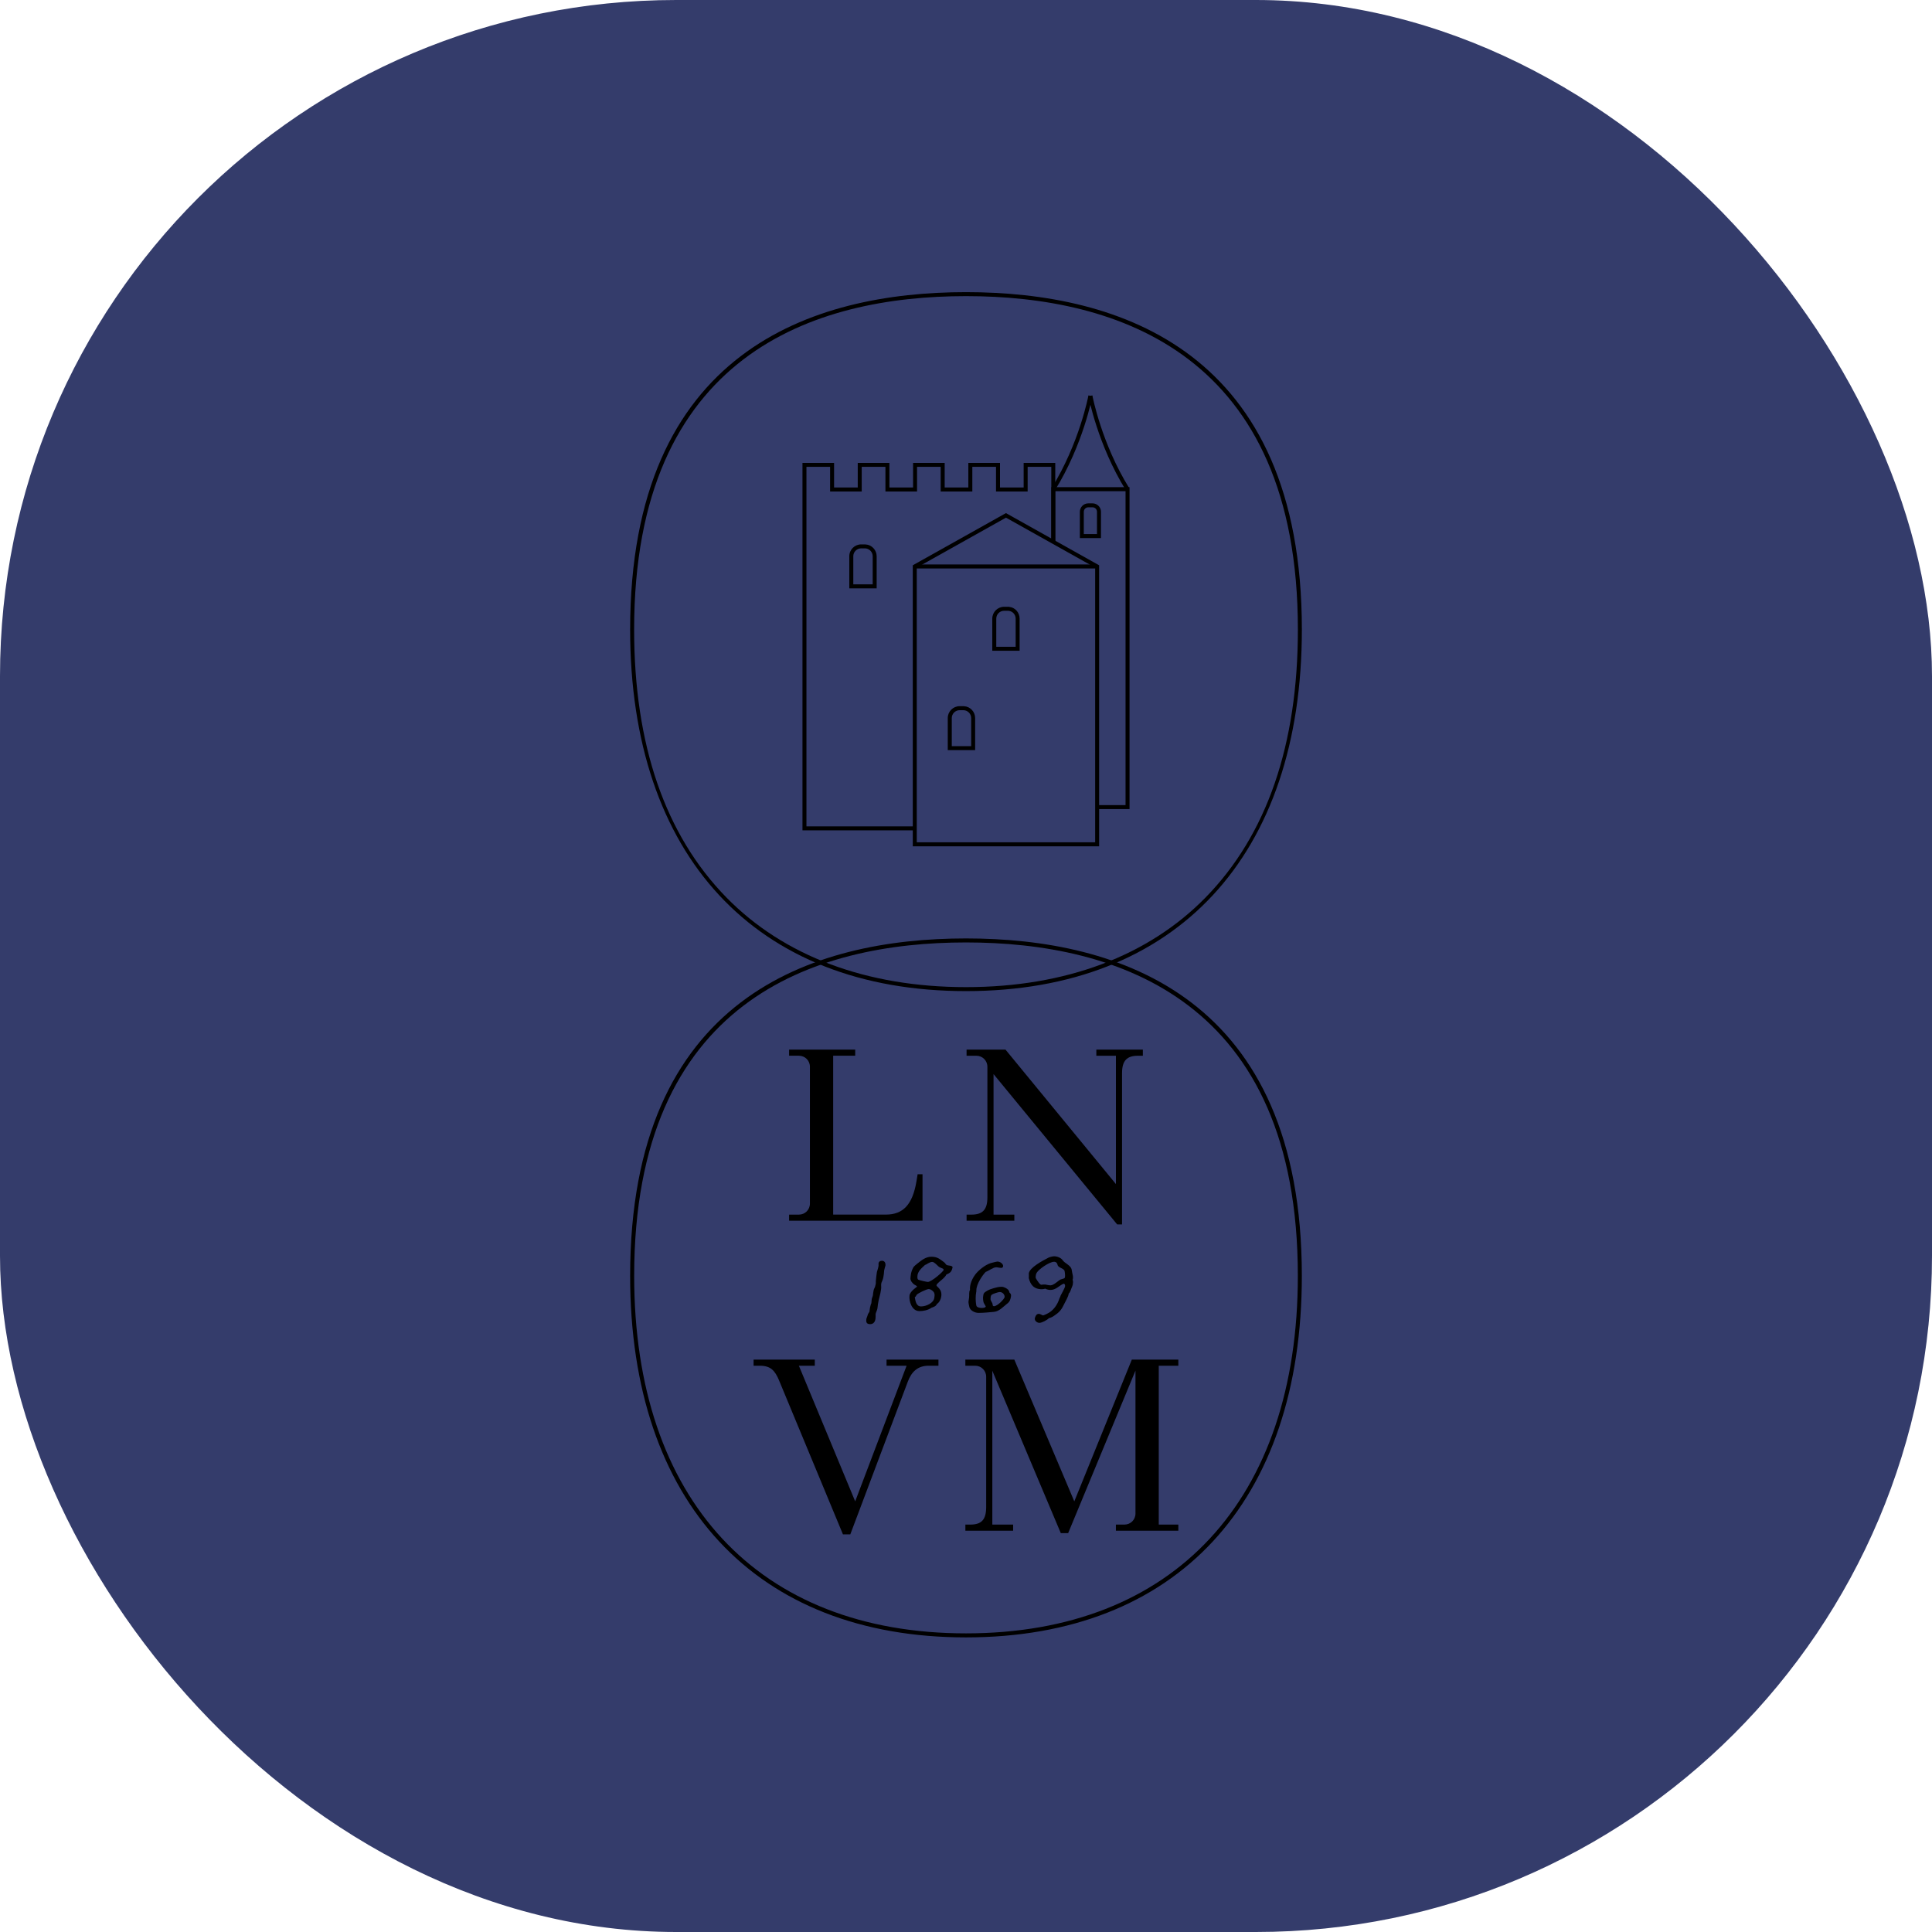 <svg xmlns="http://www.w3.org/2000/svg" version="1.1" xmlns:xlink="http://www.w3.org/1999/xlink" xmlns:svgjs="http://svgjs.dev/svgjs" width="1000" height="1000"><g clip-path="url(#SvgjsClipPath1051)"><rect width="1000" height="1000" fill="#343c6b"></rect><g transform="matrix(3.627,0,0,3.627,325.907,150)"><svg xmlns="http://www.w3.org/2000/svg" version="1.1" xmlns:xlink="http://www.w3.org/1999/xlink" xmlns:svgjs="http://svgjs.dev/svgjs" width="96" height="193"><svg width="96" height="193" viewBox="0 0 96 193" fill="none" xmlns="http://www.w3.org/2000/svg">
<path d="M48 100.081C17.986 100.081 0.07 80.793 0.07 48.486C0.07 8.69 26.133 0.335 48 0.335C69.867 0.335 95.93 8.69 95.93 48.486C95.93 80.793 78.014 100.081 48 100.081ZM48 0.903C26.393 0.903 0.639 9.157 0.639 48.486C0.639 64.921 5.066 77.782 13.799 86.709C21.991 95.085 33.818 99.513 48 99.513C62.182 99.513 74.009 95.085 82.201 86.709C90.931 77.779 95.361 64.921 95.361 48.486C95.361 9.157 69.603 0.903 48 0.903Z" fill="#D9DADB" style="fill:#D9DADB;fill:color(display-p3 0.851 0.855 0.859);fill-opacity:1;"></path>
<path d="M40.689 77.139H24.663V24.7H29.173V28.214H32.551V24.7H37.068V28.214H40.447V24.7H44.957V28.214H48.333V24.7H52.852V28.214H56.227V24.7H60.738V35.836H60.172V25.265H56.797V28.782H52.283V25.265H48.902V28.782H44.388V25.265H41.013V28.782H36.502V25.265H33.118V28.782H28.607V25.265H25.229V76.574H40.689V77.139Z" fill="#D9DADB" style="fill:#D9DADB;fill:color(display-p3 0.851 0.855 0.859);fill-opacity:1;"></path>
<path d="M49.303 65.691H45.397V61.112C45.397 60.179 46.158 59.42 47.093 59.42H47.608C47.65 59.42 47.692 59.42 47.733 59.426C48.605 59.477 49.303 60.218 49.303 61.112V65.691ZM45.966 65.126H48.737V61.115C48.737 60.523 48.273 60.03 47.68 59.994H47.096C46.476 59.991 45.969 60.496 45.969 61.115V65.126H45.966Z" fill="#D9DADB" style="fill:#D9DADB;fill:color(display-p3 0.851 0.855 0.859);fill-opacity:1;"></path>
<path d="M35.25 42.603H31.345V38.025C31.345 37.092 32.105 36.332 33.04 36.332H33.555C33.597 36.332 33.642 36.332 33.684 36.341C34.549 36.392 35.25 37.133 35.25 38.025V42.603ZM31.913 42.035H34.684V38.022C34.684 37.429 34.22 36.936 33.627 36.9H33.558L33.043 36.897C32.423 36.897 31.916 37.403 31.916 38.022V42.035H31.913Z" fill="#D9DADB" style="fill:#D9DADB;fill:color(display-p3 0.851 0.855 0.859);fill-opacity:1;"></path>
<path d="M55.653 51.507H51.75V46.929C51.75 45.996 52.508 45.236 53.439 45.236H53.96C53.993 45.236 54.038 45.236 54.086 45.242L54.137 45.233L54.185 45.254C54.997 45.329 55.65 46.053 55.65 46.926V51.504L55.653 51.507ZM52.319 50.942H55.087V46.929C55.087 46.349 54.652 45.867 54.08 45.81L54.02 45.805C54.002 45.802 53.981 45.805 53.963 45.805H53.442C52.822 45.805 52.319 46.31 52.319 46.929V50.942Z" fill="#D9DADB" style="fill:#D9DADB;fill:color(display-p3 0.851 0.855 0.859);fill-opacity:1;"></path>
<path d="M66.998 79.417H40.404V39.313L53.7 31.867L66.995 39.313V79.417H66.998ZM40.974 78.849H66.432V39.645L53.703 32.516L40.974 39.645V78.849Z" fill="#D9DADB" style="fill:#D9DADB;fill:color(display-p3 0.851 0.855 0.859);fill-opacity:1;"></path>
<path d="M66.713 39.197H40.689V39.765H66.713V39.197Z" fill="#D9DADB" style="fill:#D9DADB;fill:color(display-p3 0.851 0.855 0.859);fill-opacity:1;"></path>
<path d="M60.696 28.602L60.214 28.303C64.182 21.9 65.461 15.139 65.473 15.073L66.033 15.175C66.021 15.244 64.724 22.107 60.696 28.602Z" fill="#D9DADB" style="fill:#D9DADB;fill:color(display-p3 0.851 0.855 0.859);fill-opacity:1;"></path>
<path d="M70.811 28.602C66.782 22.107 65.488 15.244 65.473 15.175L66.033 15.073C66.045 15.142 67.324 21.903 71.293 28.303L70.811 28.602Z" fill="#D9DADB" style="fill:#D9DADB;fill:color(display-p3 0.851 0.855 0.859);fill-opacity:1;"></path>
<path d="M71.335 74.101H66.713V73.536H70.769V28.737H60.738V35.977H60.172V28.169H71.335V74.101Z" fill="#D9DADB" style="fill:#D9DADB;fill:color(display-p3 0.851 0.855 0.859);fill-opacity:1;"></path>
<path d="M67.261 35.427H64.248V31.677C64.248 31.016 64.787 30.477 65.449 30.477H66.06C66.722 30.477 67.261 31.016 67.261 31.677V35.427ZM64.814 34.858H66.692V31.674C66.692 31.324 66.408 31.04 66.057 31.04H65.446C65.096 31.04 64.811 31.324 64.811 31.674V34.858H64.814Z" fill="#D9DADB" style="fill:#D9DADB;fill:color(display-p3 0.851 0.855 0.859);fill-opacity:1;"></path>
<path d="M36.319 139.93C36.319 139.93 36.286 140.815 36.086 141.336C36.035 141.488 35.984 141.536 35.936 141.688C35.834 142.023 35.936 142.224 35.885 142.591C35.783 143.444 35.55 143.913 35.433 144.765C35.4 145.032 35.382 145.25 35.349 145.417C35.316 145.636 35.097 146.018 35.097 146.204C35.097 146.404 35.115 146.637 35.079 146.874C35.028 147.209 34.828 147.609 34.328 147.609C33.741 147.609 33.741 147.242 33.773 146.907C33.806 146.706 33.923 146.521 33.974 146.288C34.007 146.102 34.226 145.887 34.226 145.803C34.259 145.57 34.277 145.268 34.361 145.017C34.379 144.9 34.426 144.765 34.495 144.616C34.528 144.398 34.513 144.266 34.546 144.048C34.579 143.847 34.681 143.68 34.714 143.495C34.732 143.261 34.765 143.043 34.816 142.792C34.849 142.541 35.034 142.373 35.067 142.074C35.184 141.757 35.1 141.572 35.151 141.255C35.202 140.836 35.217 140.57 35.286 140.169C35.388 139.816 35.487 139.55 35.52 139.266C35.538 139.168 35.502 139.048 35.52 138.916C35.553 138.716 35.705 138.563 36.005 138.563C36.424 138.563 36.541 138.931 36.508 139.233C36.457 139.452 36.358 139.7 36.322 139.936L36.319 139.93Z" fill="#D9DADB" style="fill:#D9DADB;fill:color(display-p3 0.851 0.855 0.859);fill-opacity:1;"></path>
<path d="M45.865 140.08C45.748 140.28 45.412 140.447 45.212 140.513C45.095 140.746 44.927 140.932 44.727 141.114C44.526 141.315 43.807 141.817 43.789 142.05C43.738 142.283 44.661 142.553 44.46 143.704C44.394 144.105 44.175 144.523 43.84 144.741C43.756 145.026 43.322 145.193 43.085 145.262C42.582 145.612 41.947 145.746 41.345 145.746C40.24 145.746 39.839 144.275 39.937 143.521C40.021 142.902 41.01 142.283 41.01 142.268C41.028 142.167 40.776 142.05 40.692 142.002C40.39 141.85 40.057 141.401 40.072 141.099C40.072 140.932 40.105 140.764 40.123 140.597C40.156 140.247 40.291 139.861 40.492 139.493C40.575 139.359 40.911 139.075 41.043 138.976C41.63 138.507 42.25 137.989 43.052 137.989C43.957 137.989 44.259 138.342 44.876 138.776C45.026 138.892 45.095 139.06 45.227 139.161C45.412 139.278 46.131 139.212 46.08 139.529C46.047 139.682 45.964 139.948 45.862 140.083L45.865 140.08ZM42.684 142.603C42.366 142.603 41.144 143.204 40.977 143.405C40.875 143.521 40.86 143.689 40.692 143.758C40.776 144.158 40.827 145.079 41.579 145.079C42.331 145.079 43.37 144.595 43.472 143.874C43.49 143.689 43.556 143.423 43.49 143.255C43.472 143.004 43.004 142.603 42.687 142.603H42.684ZM44.712 139.694C44.493 139.577 44.226 139.526 44.059 139.359C43.891 139.206 43.457 138.725 43.187 138.725C42.801 138.725 42.399 139.093 42.133 139.176C41.681 139.61 41.061 140.08 41.061 140.848C41.061 141.001 41.061 141.117 41.162 141.249C41.312 141.347 42.402 141.584 42.552 141.584C43.088 141.584 44.795 140.08 44.813 139.861C44.813 139.81 44.763 139.727 44.712 139.694Z" fill="#D9DADB" style="fill:#D9DADB;fill:color(display-p3 0.851 0.855 0.859);fill-opacity:1;"></path>
<path d="M63.11 142.338C62.975 142.604 62.892 143.073 62.658 143.241C62.625 143.674 62.173 144.38 61.903 144.948C61.601 145.582 61.25 145.968 60.564 146.419C60.379 146.554 60.094 146.704 59.828 146.754C59.609 147.02 58.806 147.424 58.489 147.424C58.12 147.424 57.77 147.107 57.818 146.79C57.869 146.557 58.019 146.138 58.372 146.138C58.623 146.138 58.875 146.357 58.974 146.357C59.124 146.357 59.309 146.222 59.477 146.171C60.498 145.72 61.068 144.784 61.337 143.931C61.388 143.797 61.472 143.698 61.487 143.564C61.622 143.345 62.089 142.424 62.125 142.275C62.176 142.089 62.125 141.823 61.906 141.841C61.304 142.107 60.834 142.726 60.064 142.726C59.78 142.726 59.546 142.661 59.294 142.541C59.193 142.592 58.944 142.625 58.824 142.625C57.635 142.625 57.183 141.922 56.964 141.052C56.964 140.935 56.982 140.484 56.964 140.349C57.114 139.515 58.89 138.576 59.729 138.142C59.878 138.043 60.364 137.924 60.582 137.924C61.035 137.924 61.571 138.157 61.789 138.477C62.092 138.929 62.88 139.18 63.062 139.748C63.095 139.897 63.113 140.05 63.146 140.214C63.212 140.567 63.347 140.899 63.212 141.267C63.314 141.485 63.263 141.769 63.23 142.003C63.212 142.086 63.164 142.221 63.113 142.338H63.11ZM62.005 139.894C61.72 139.56 61.118 139.545 61.05 139.093C61.032 138.976 60.9 138.776 60.765 138.74C60.714 138.722 60.648 138.707 60.564 138.707C59.911 138.707 58.387 139.76 58.087 140.28C57.971 140.481 57.953 140.681 57.938 140.848C57.905 141.016 58.054 141.216 58.156 141.369C58.273 141.518 58.474 141.904 58.725 141.988C58.926 141.955 59.112 141.955 59.312 141.955C59.546 141.988 59.816 142.071 60.067 142.071C60.537 142.054 61.139 141.42 61.49 141.237C61.657 141.171 61.942 141.121 62.044 141.052C62.095 141.019 62.11 140.935 62.128 140.851C62.161 140.702 62.11 139.999 62.011 139.897L62.005 139.894Z" fill="#D9DADB" style="fill:#D9DADB;fill:color(display-p3 0.851 0.855 0.859);fill-opacity:1;"></path>
<path d="M53.879 144.68C53.343 145.099 52.741 145.784 52.004 145.853C51.286 145.918 50.531 146.002 49.794 146.002C49.207 146.002 48.554 145.616 48.47 145.132C48.437 145.033 48.336 144.498 48.353 144.414L48.437 143.828C48.488 143.46 48.386 143.042 48.572 142.707C48.521 142.204 48.689 141.403 49.291 140.566C49.743 139.947 50.699 139.16 51.534 138.894C51.669 138.861 52.373 138.676 52.49 138.676C52.891 138.676 53.361 139.044 53.292 139.379C53.259 139.48 53.175 139.579 53.059 139.579C52.756 139.579 52.541 139.495 52.307 139.495C51.855 139.495 51.151 140.063 50.815 140.147C50.396 140.566 49.477 141.869 49.477 142.773C49.477 142.889 49.477 143.006 49.444 143.107C49.444 143.275 49.378 143.46 49.393 143.61C49.36 143.996 49.393 144.579 49.477 144.965C49.542 145.231 49.995 145.299 50.279 145.299C50.447 145.299 50.833 145.249 50.815 145.066C50.815 145.048 50.531 144.6 50.513 144.516C50.447 144.349 50.396 143.78 50.447 143.631C50.465 143.496 50.48 143.278 50.615 143.128C51.166 142.659 51.786 142.509 52.541 142.327C52.624 142.294 52.993 142.276 53.092 142.276C53.409 142.276 53.879 142.527 54.062 142.743C54.095 142.826 54.212 143.027 54.212 143.128C54.361 143.212 54.481 143.413 54.413 143.664C54.361 144.032 54.263 144.399 53.876 144.683L53.879 144.68ZM52.807 143.024C52.624 143.024 51.804 143.29 51.669 143.41C51.501 143.562 51.519 143.762 51.501 143.963C51.468 144.298 51.786 144.498 51.804 144.833C51.786 144.917 51.855 145.051 51.986 145.051C52.49 145.051 53.478 144.014 53.511 143.747C53.544 143.413 53.226 143.012 52.807 143.03V143.024Z" fill="#D9DADB" style="fill:#D9DADB;fill:color(display-p3 0.851 0.855 0.859);fill-opacity:1;"></path>
<path d="M22.755 131.978H24.153C25.028 131.978 25.726 131.281 25.726 130.408V110.872C25.726 109.999 25.028 109.302 24.153 109.302H22.755V108.429H32.189V109.302H29.044V131.975H36.556C39 131.975 40.362 130.578 40.923 127.265L41.096 126.218H41.794V132.845H22.755V131.972V131.978Z" fill="#D9DADB" style="fill:#D9DADB;fill:color(display-p3 0.851 0.855 0.859);fill-opacity:1;"></path>
<path d="M51.93 111.918V131.978H54.898V132.851H48.084V131.978H48.782C50.354 131.978 51.052 131.281 51.052 129.538V110.875C51.052 110.002 50.354 109.305 49.48 109.305H48.081V108.432H53.637L69.394 127.618V109.305H66.6V108.432H73.237V109.305H72.539C70.966 109.305 70.268 110.002 70.268 111.781V133.374H69.571L51.927 111.921L51.93 111.918Z" fill="#D9DADB" style="fill:#D9DADB;fill:color(display-p3 0.851 0.855 0.859);fill-opacity:1;"></path>
<path d="M21.323 155.634C20.73 154.238 20.137 153.541 18.561 153.541H17.687V152.668H26.421V153.541H24.15L32.186 172.901L39.524 153.541H36.661V152.668H44.068V153.541H42.669C41.096 153.541 40.222 154.414 39.698 155.808L31.488 177.611H30.44L21.32 155.634H21.323Z" fill="#D9DADB" style="fill:#D9DADB;fill:color(display-p3 0.851 0.855 0.859);fill-opacity:1;"></path>
<path d="M51.756 154.238V176.214H54.724V177.087H47.91V176.214H48.608C50.216 176.214 50.878 175.517 50.878 173.702V155.111C50.878 154.238 50.18 153.541 49.306 153.541H47.907V152.668H54.895L63.455 172.901L71.664 152.668H78.301V153.541H75.507V176.214H78.301V177.087H69.391V176.214H70.613C71.487 176.214 72.185 175.517 72.185 174.644V154.238L62.577 177.434H61.529L51.747 154.238H51.756Z" fill="#D9DADB" style="fill:#D9DADB;fill:color(display-p3 0.851 0.855 0.859);fill-opacity:1;"></path>
<path d="M48 192.311C17.989 192.311 0.07 173.023 0.07 140.715C0.07 100.917 26.133 92.564 48 92.564C69.867 92.564 95.927 100.92 95.927 140.715C95.927 173.02 78.011 192.311 48 192.311ZM48 93.136C26.396 93.136 0.645 101.389 0.645 140.715C0.645 172.664 18.349 191.737 48 191.737C77.651 191.737 95.355 172.664 95.355 140.715C95.355 101.389 69.603 93.136 48 93.136Z" fill="#D9DADB" style="fill:#D9DADB;fill:color(display-p3 0.851 0.855 0.859);fill-opacity:1;"></path>
</svg></svg></g></g><defs><clipPath id="SvgjsClipPath1051"><rect width="1000" height="1000" x="0" y="0" rx="350" ry="350"></rect></clipPath></defs></svg>